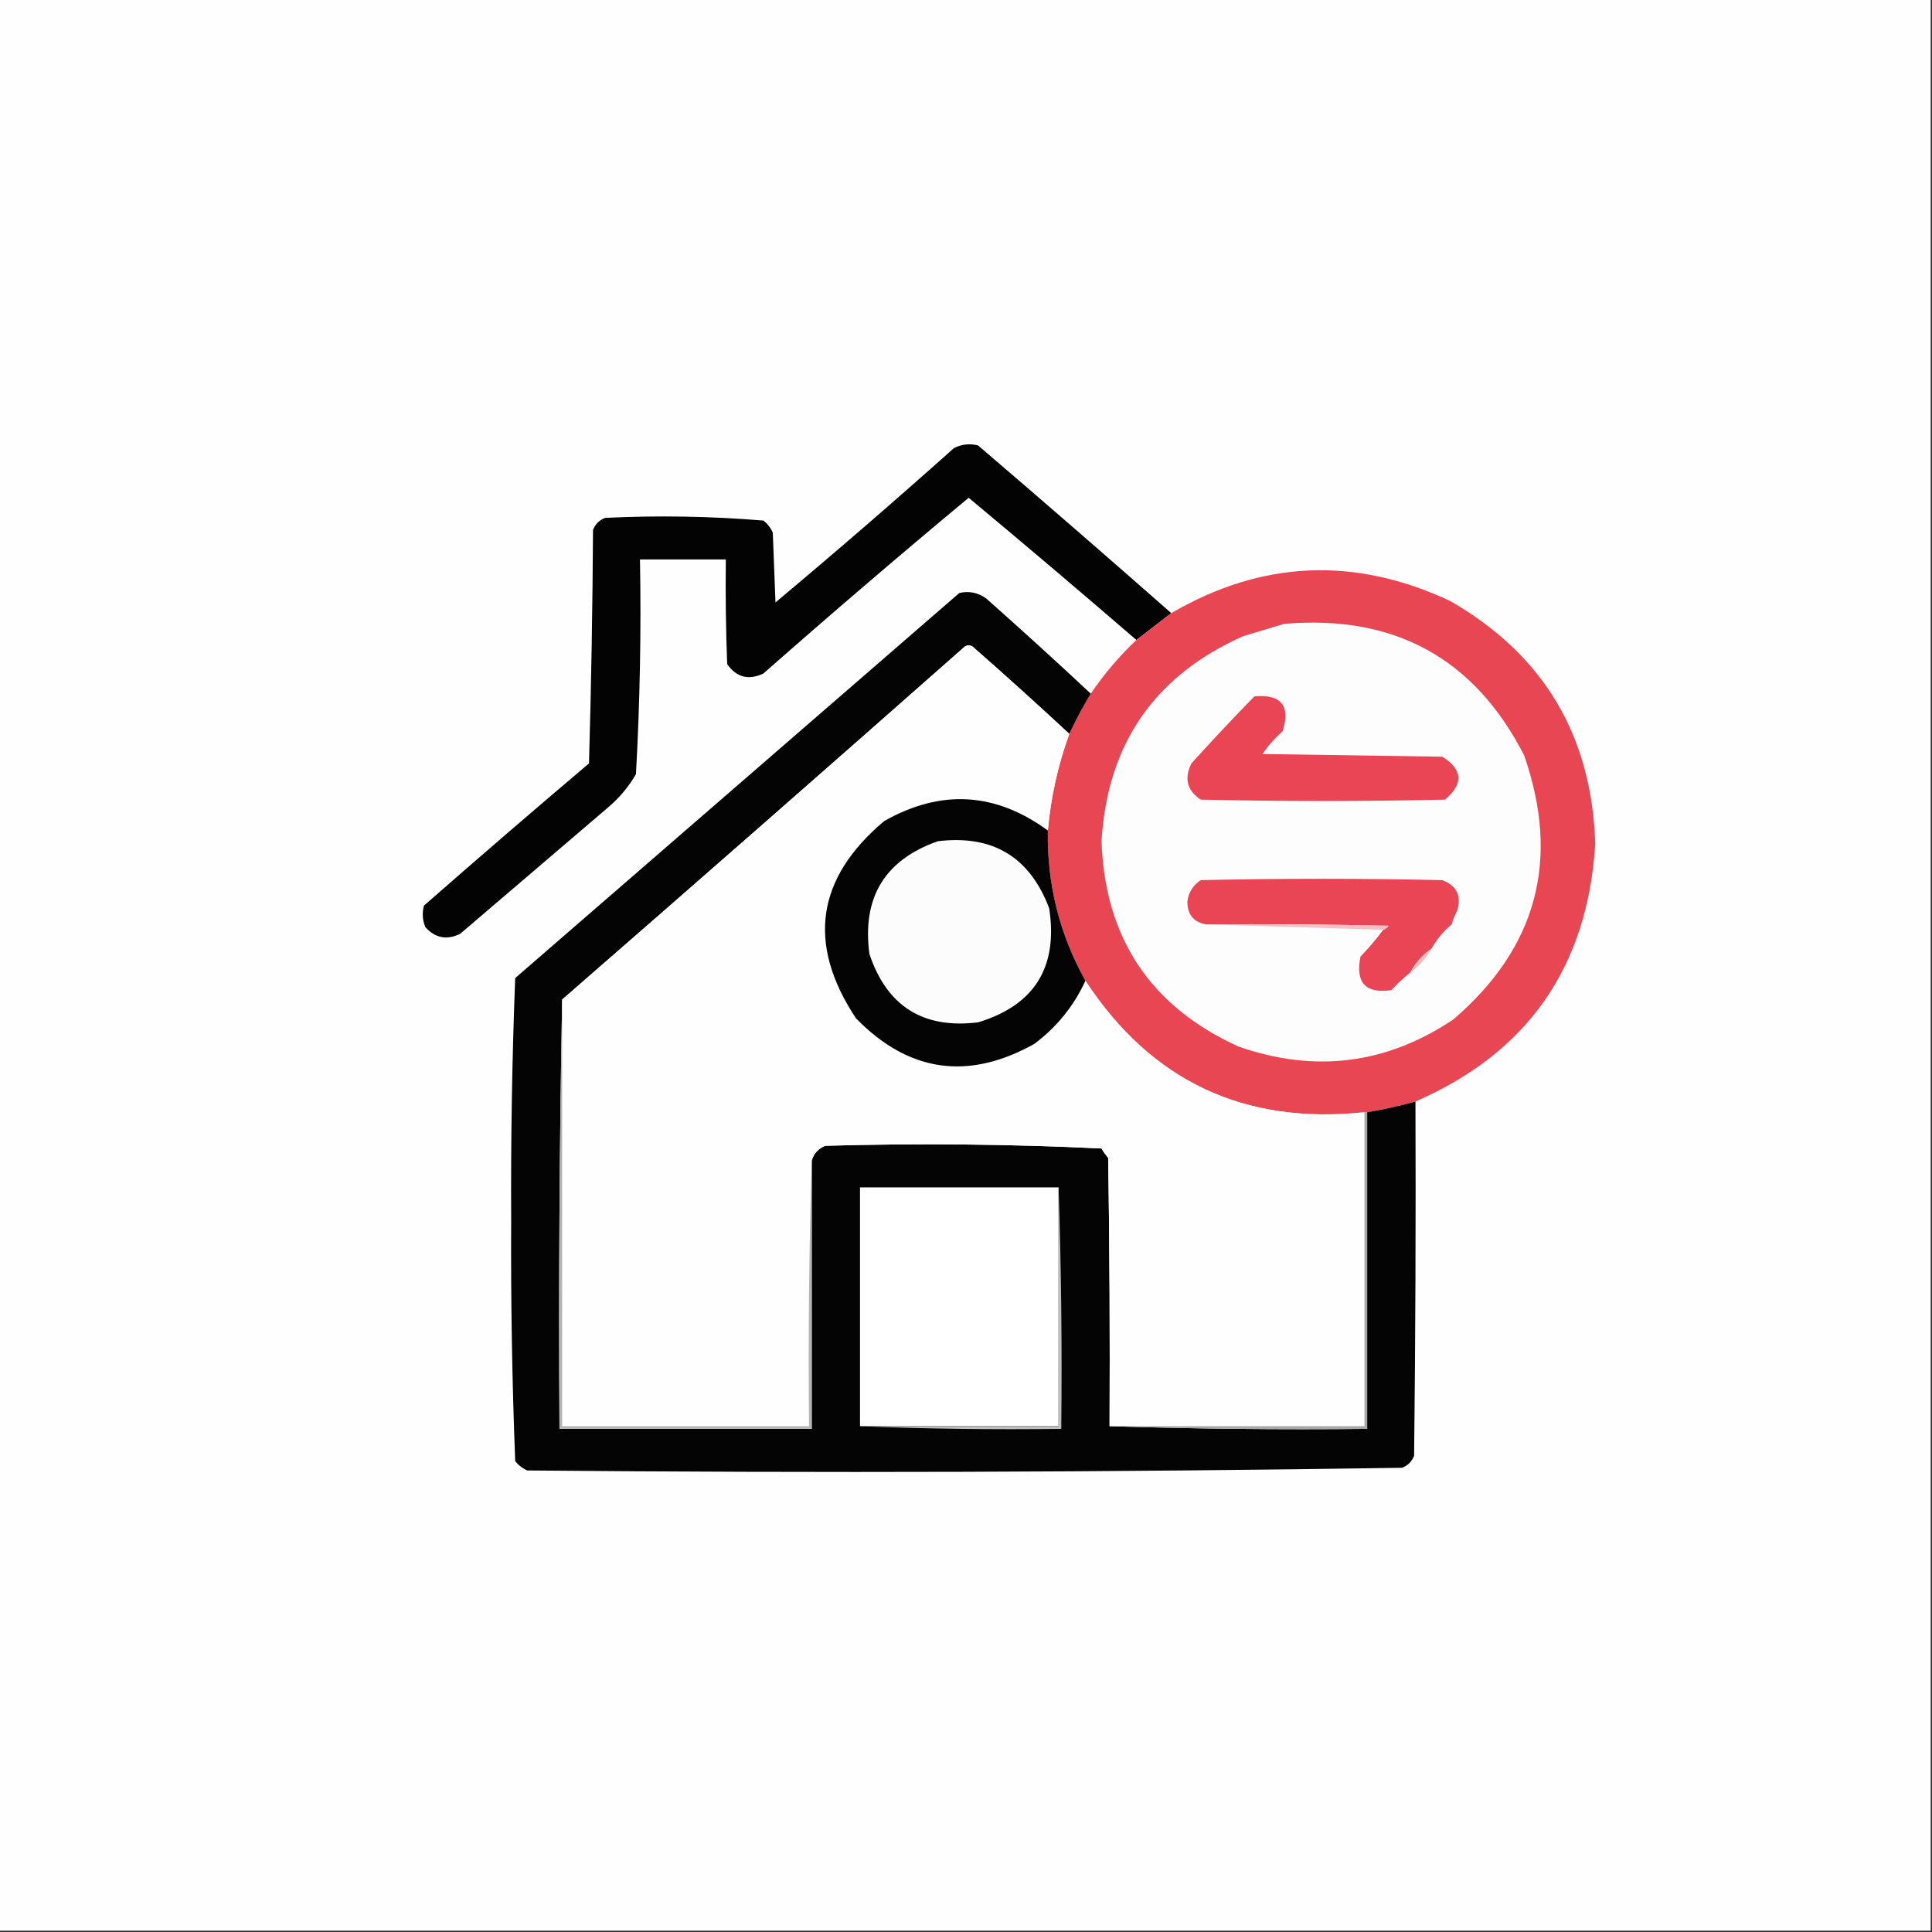 <?xml version="1.0" encoding="UTF-8"?>
<!DOCTYPE svg PUBLIC "-//W3C//DTD SVG 1.1//EN" "http://www.w3.org/Graphics/SVG/1.1/DTD/svg11.dtd">
<svg xmlns="http://www.w3.org/2000/svg" version="1.1" width="720px" height="720px" style="shape-rendering:geometricPrecision; text-rendering:geometricPrecision; image-rendering:optimizeQuality; fill-rule:evenodd; clip-rule:evenodd" xmlns:xlink="http://www.w3.org/1999/xlink">
<rect width="100%" height="100%" fill="#333333" stroke="none"/>
<g><path style="opacity:1" fill="#fefefe" d="M -0.5,-0.5 C 239.5,-0.5 479.5,-0.5 719.5,-0.5C 719.5,239.5 719.5,479.5 719.5,719.5C 479.5,719.5 239.5,719.5 -0.5,719.5C -0.5,479.5 -0.5,239.5 -0.5,-0.5 Z"/></g>
<g><path style="opacity:1" fill="#030303" d="M 436.5,228.5 C 432.191,231.802 427.857,235.136 423.5,238.5C 402.822,220.655 381.988,202.988 361,185.5C 335.217,206.946 309.717,228.779 284.5,251C 278.966,253.609 274.466,252.442 271,247.5C 270.5,234.504 270.333,221.504 270.5,208.5C 259.833,208.5 249.167,208.5 238.5,208.5C 238.982,235.256 238.482,261.922 237,288.5C 234.279,293.229 230.779,297.396 226.5,301C 208.167,316.667 189.833,332.333 171.5,348C 166.531,350.439 162.197,349.606 158.5,345.5C 157.438,342.897 157.272,340.23 158,337.5C 178.353,319.646 198.853,301.98 219.5,284.5C 220.333,255.506 220.833,226.506 221,197.5C 221.833,195.333 223.333,193.833 225.5,193C 245.232,192.037 264.898,192.37 284.5,194C 286.049,195.214 287.215,196.714 288,198.5C 288.333,207.167 288.667,215.833 289,224.5C 311.462,205.707 333.629,186.54 355.5,167C 358.366,165.543 361.366,165.21 364.5,166C 388.693,186.698 412.693,207.532 436.5,228.5 Z"/></g>
<g><path style="opacity:1" fill="#e94654" d="M 527.5,410.5 C 521.574,412.148 515.574,413.481 509.5,414.5C 509.167,414.5 508.833,414.5 508.5,414.5C 463.687,419.249 429.02,402.916 404.5,365.5C 394.818,348.105 390.151,329.439 390.5,309.5C 391.599,297.123 394.266,285.123 398.5,273.5C 400.894,268.381 403.56,263.381 406.5,258.5C 411.387,251.271 417.054,244.604 423.5,238.5C 427.857,235.136 432.191,231.802 436.5,228.5C 470.238,208.804 504.904,207.304 540.5,224C 575.262,244.003 593.262,274.17 594.5,314.5C 591.68,360.29 569.347,392.29 527.5,410.5 Z"/></g>
<g><path style="opacity:1" fill="#040404" d="M 406.5,258.5 C 403.56,263.381 400.894,268.381 398.5,273.5C 386.669,262.504 374.669,251.671 362.5,241C 361.5,240.333 360.5,240.333 359.5,241C 309.603,285.071 259.603,328.904 209.5,372.5C 208.501,425.664 208.168,478.997 208.5,532.5C 239.833,532.5 271.167,532.5 302.5,532.5C 302.5,499.167 302.5,465.833 302.5,432.5C 303.254,429.909 304.921,428.076 307.5,427C 341.894,426.021 376.227,426.354 410.5,428C 411.211,429.255 412.044,430.421 413,431.5C 413.5,464.832 413.667,498.165 413.5,531.5C 445.329,532.498 477.329,532.832 509.5,532.5C 509.5,493.167 509.5,453.833 509.5,414.5C 515.574,413.481 521.574,412.148 527.5,410.5C 527.667,454.501 527.5,498.501 527,542.5C 526.167,544.667 524.667,546.167 522.5,547C 413.889,548.66 305.223,548.994 196.5,548C 194.714,547.215 193.214,546.049 192,544.5C 190.841,514.584 190.341,484.584 190.5,454.5C 190.341,424.416 190.841,394.416 192,364.5C 247.167,316.667 302.333,268.833 357.5,221C 361.12,220.159 364.454,220.826 367.5,223C 380.696,234.699 393.696,246.532 406.5,258.5 Z"/></g>
<g><path style="opacity:1" fill="#fefdfd" d="M 478.5,232.5 C 519.639,228.973 549.473,245.306 568,281.5C 581.577,320.473 572.744,353.307 541.5,380C 516.618,396.61 489.951,399.944 461.5,390C 428.751,375.071 411.751,349.571 410.5,313.5C 412.679,277.171 430.346,251.671 463.5,237C 468.629,235.494 473.629,233.994 478.5,232.5 Z"/></g>
<g><path style="opacity:1" fill="#fefefe" d="M 398.5,273.5 C 394.266,285.123 391.599,297.123 390.5,309.5C 370.933,295.197 350.6,294.03 329.5,306C 304.164,327.329 300.664,351.829 319,379.5C 338.659,399.636 360.826,402.803 385.5,389C 393.88,382.695 400.213,374.862 404.5,365.5C 429.02,402.916 463.687,419.249 508.5,414.5C 508.5,453.5 508.5,492.5 508.5,531.5C 476.833,531.5 445.167,531.5 413.5,531.5C 413.667,498.165 413.5,464.832 413,431.5C 412.044,430.421 411.211,429.255 410.5,428C 376.227,426.354 341.894,426.021 307.5,427C 304.921,428.076 303.254,429.909 302.5,432.5C 301.502,465.329 301.168,498.329 301.5,531.5C 270.833,531.5 240.167,531.5 209.5,531.5C 209.5,478.5 209.5,425.5 209.5,372.5C 259.603,328.904 309.603,285.071 359.5,241C 360.5,240.333 361.5,240.333 362.5,241C 374.669,251.671 386.669,262.504 398.5,273.5 Z"/></g>
<g><path style="opacity:1" fill="#e94554" d="M 467.5,259.5 C 477.503,258.665 481.003,262.999 478,272.5C 475.128,275.037 472.628,277.87 470.5,281C 492.833,281.333 515.167,281.667 537.5,282C 545.157,286.787 545.49,292.121 538.5,298C 508.167,298.667 477.833,298.667 447.5,298C 442.391,294.634 441.224,290.134 444,284.5C 451.728,275.943 459.561,267.61 467.5,259.5 Z"/></g>
<g><path style="opacity:1" fill="#050404" d="M 390.5,309.5 C 390.151,329.439 394.818,348.105 404.5,365.5C 400.213,374.862 393.88,382.695 385.5,389C 360.826,402.803 338.659,399.636 319,379.5C 300.664,351.829 304.164,327.329 329.5,306C 350.6,294.03 370.933,295.197 390.5,309.5 Z"/></g>
<g><path style="opacity:1" fill="#fcfcfc" d="M 349.5,313.5 C 369.949,311.023 383.783,319.356 391,338.5C 394.368,360.434 385.535,374.601 364.5,381C 344.02,383.511 330.52,375.011 324,355.5C 321.215,334.486 329.715,320.486 349.5,313.5 Z"/></g>
<g><path style="opacity:1" fill="#e94554" d="M 533.5,353.5 C 530.097,355.9 527.43,358.9 525.5,362.5C 523.037,364.461 520.703,366.628 518.5,369C 508.888,370.383 505.054,366.216 507,356.5C 510.078,353.321 512.912,349.988 515.5,346.5C 516.289,346.217 516.956,345.717 517.5,345C 494.836,344.5 472.169,344.333 449.5,344.5C 444.833,343.661 442.5,340.828 442.5,336C 442.919,332.575 444.586,329.909 447.5,328C 477.5,327.333 507.5,327.333 537.5,328C 542.945,330.11 544.778,333.944 543,339.5C 542.138,341.087 541.471,342.754 541,344.5C 537.912,347.081 535.412,350.081 533.5,353.5 Z"/></g>
<g><path style="opacity:1" fill="#f7bec4" d="M 449.5,344.5 C 472.169,344.333 494.836,344.5 517.5,345C 516.956,345.717 516.289,346.217 515.5,346.5C 493.5,345.833 471.5,345.167 449.5,344.5 Z"/></g>
<g><path style="opacity:1" fill="#f8bcc1" d="M 533.5,353.5 C 531.57,357.1 528.903,360.1 525.5,362.5C 527.43,358.9 530.097,355.9 533.5,353.5 Z"/></g>
<g><path style="opacity:1" fill="#b5b5b5" d="M 209.5,372.5 C 209.5,425.5 209.5,478.5 209.5,531.5C 240.167,531.5 270.833,531.5 301.5,531.5C 301.168,498.329 301.502,465.329 302.5,432.5C 302.5,465.833 302.5,499.167 302.5,532.5C 271.167,532.5 239.833,532.5 208.5,532.5C 208.168,478.997 208.501,425.664 209.5,372.5 Z"/></g>
<g><path style="opacity:1" fill="#fefffe" d="M 394.5,442.5 C 394.5,472.167 394.5,501.833 394.5,531.5C 369.833,531.5 345.167,531.5 320.5,531.5C 320.5,501.833 320.5,472.167 320.5,442.5C 345.167,442.5 369.833,442.5 394.5,442.5 Z"/></g>
<g><path style="opacity:1" fill="#bebebe" d="M 394.5,442.5 C 395.498,472.329 395.831,502.329 395.5,532.5C 370.328,532.831 345.328,532.498 320.5,531.5C 345.167,531.5 369.833,531.5 394.5,531.5C 394.5,501.833 394.5,472.167 394.5,442.5 Z"/></g>
<g><path style="opacity:1" fill="#a7a7a7" d="M 508.5,414.5 C 508.833,414.5 509.167,414.5 509.5,414.5C 509.5,453.833 509.5,493.167 509.5,532.5C 477.329,532.832 445.329,532.498 413.5,531.5C 445.167,531.5 476.833,531.5 508.5,531.5C 508.5,492.5 508.5,453.5 508.5,414.5 Z"/></g>
</svg>
